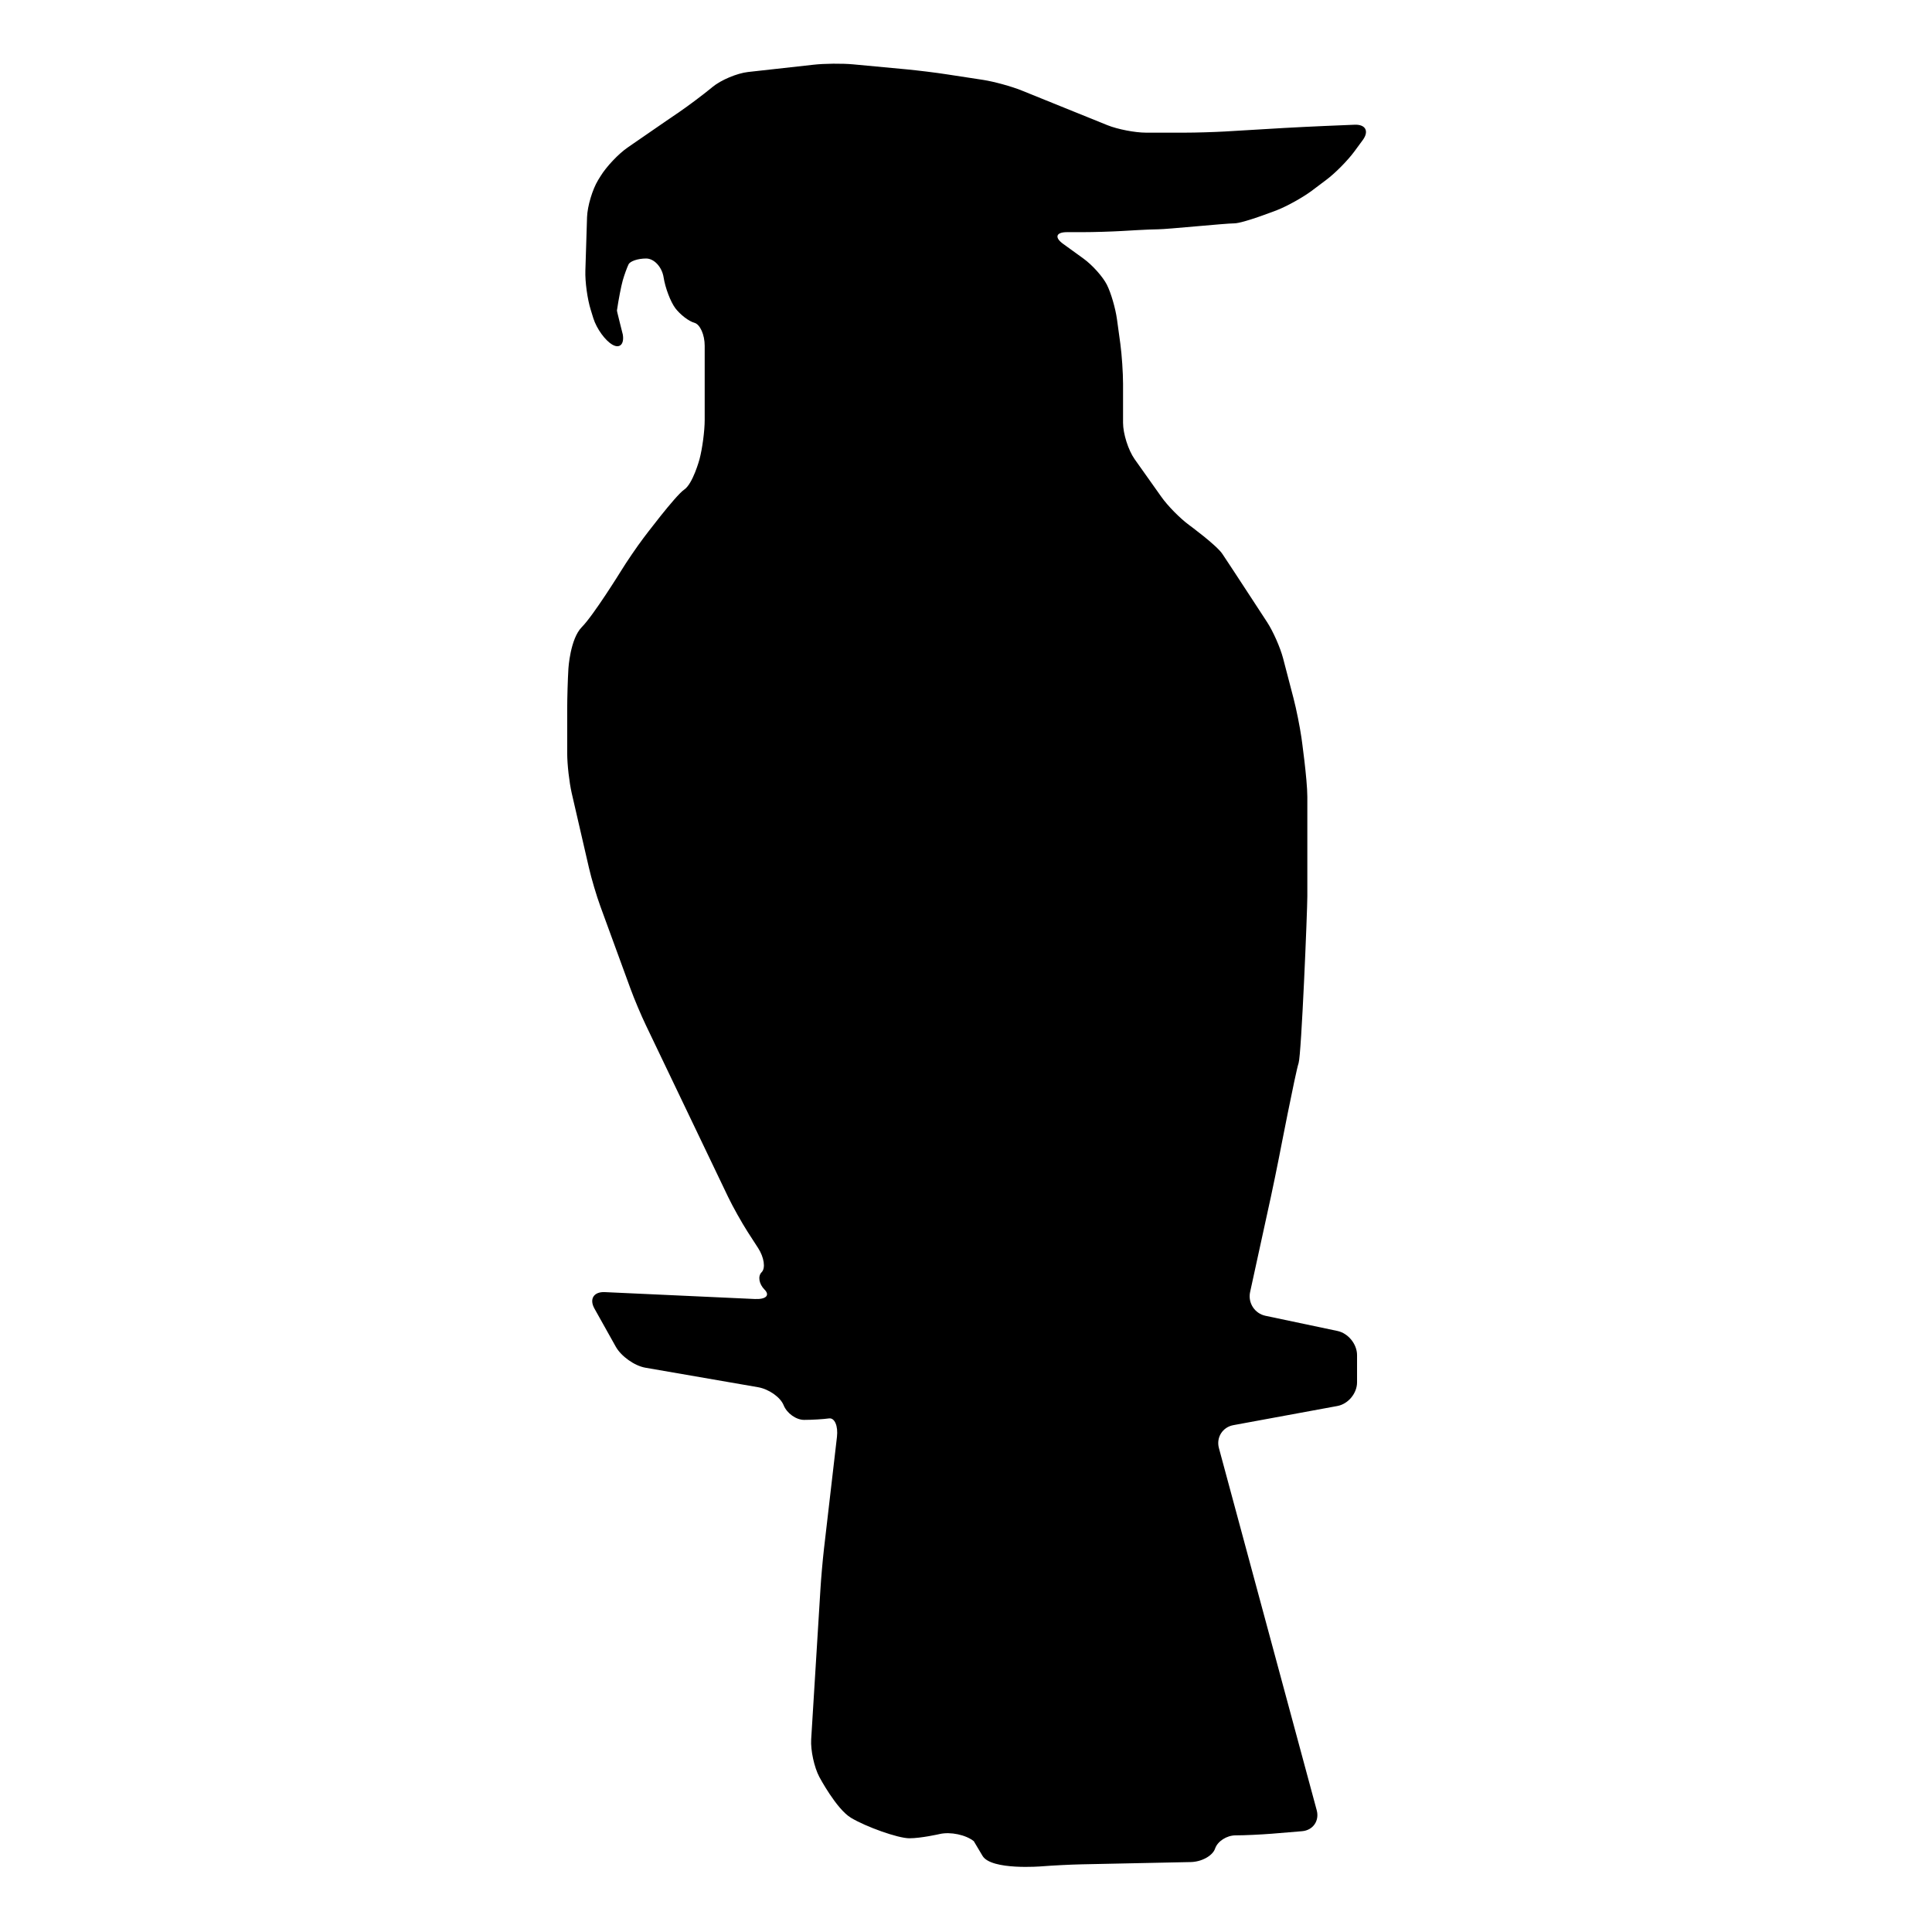 <?xml version="1.0" encoding="utf-8"?>
<!-- Generator: Adobe Illustrator 16.0.0, SVG Export Plug-In . SVG Version: 6.00 Build 0)  -->
<!DOCTYPE svg PUBLIC "-//W3C//DTD SVG 1.1//EN" "http://www.w3.org/Graphics/SVG/1.1/DTD/svg11.dtd">
<svg version="1.1" id="Ebene_1" xmlns="http://www.w3.org/2000/svg" xmlns:xlink="http://www.w3.org/1999/xlink" x="0px" y="0px"
	 width="150px" height="150px" viewBox="0 0 150 150" enable-background="new 0 0 150 150" xml:space="preserve">
<path d="M102.23,140.547c0.222,0.824-0.293,1.561-1.146,1.628l-2.354,0.195c-0.854,0.067-2.112,0.127-2.801,0.127
	c-0.685,0-1.396,0.458-1.589,1.024c-0.188,0.561-1.042,1.033-1.896,1.049l-8.469,0.176c-0.854,0.018-2.25,0.089-3.105,0.156
	c0,0-3.905,0.326-4.586-0.813c-0.678-1.14-0.678-1.14-0.678-1.14c-0.623-0.497-1.815-0.747-2.647-0.556c0,0-1.445,0.33-2.354,0.33
	c-0.9,0-3.399-0.904-4.535-1.59c-1.138-0.684-2.456-3.17-2.456-3.17c-0.399-0.751-0.685-2.068-0.634-2.922l0.719-11.662
	c0.051-0.854,0.174-2.246,0.271-3.097l1.011-8.72c0.099-0.85-0.177-1.496-0.615-1.438c-0.443,0.063-1.309,0.115-1.934,0.115
	s-1.338-0.512-1.59-1.137c-0.25-0.623-1.142-1.252-1.987-1.4l-8.746-1.514c-0.847-0.148-1.874-0.879-2.295-1.623l-1.657-2.961
	c-0.421-0.744-0.063-1.321,0.794-1.285l11.652,0.535c0.857,0.041,1.198-0.283,0.759-0.727c-0.437-0.438-0.539-1.049-0.224-1.357
	c0.313-0.313,0.187-1.154-0.277-1.871l-0.808-1.25c-0.461-0.719-1.145-1.937-1.516-2.707L50.157,79.62
	c-0.371-0.769-0.916-2.06-1.208-2.862l-2.337-6.392c-0.294-0.804-0.692-2.143-0.884-2.979l-1.343-5.821
	c-0.189-0.836-0.347-2.218-0.347-3.073v-3.48c0-0.854,0.042-2.251,0.093-3.105c0,0,0.136-2.308,1.042-3.223
	c0.904-0.904,3.038-4.35,3.038-4.35c0.446-0.727,1.235-1.883,1.751-2.567c0,0,2.476-3.292,3.156-3.752
	c0.68-0.459,1.191-2.358,1.191-2.358c0.22-0.826,0.403-2.2,0.403-3.056v-5.759c0-0.854-0.357-1.658-0.799-1.782
	c-0.437-0.118-1.101-0.632-1.479-1.129c-0.375-0.501-0.783-1.578-0.91-2.388c-0.124-0.812-0.736-1.474-1.358-1.474
	c-0.63,0-1.243,0.204-1.365,0.455c-0.123,0.255-0.328,0.815-0.451,1.248c-0.124,0.439-0.328,1.488-0.451,2.333
	c0,0-0.007,0.056,0.226,0.956c0.229,0.91,0.229,0.91,0.229,0.91c0.124,0.752-0.238,1.109-0.798,0.794
	c-0.561-0.315-1.229-1.235-1.488-2.052l-0.204-0.662c-0.257-0.817-0.446-2.184-0.416-3.04l0.13-4.155
	c0.031-0.854,0.417-2.15,0.863-2.881l0.188-0.303c0.446-0.73,1.384-1.724,2.091-2.214l0.394-0.272
	c0.706-0.486,1.858-1.281,2.564-1.767l1.07-0.73c0.706-0.485,1.823-1.323,2.485-1.865l0.086-0.073
	c0.662-0.545,1.899-1.062,2.75-1.161l5.085-0.565c0.849-0.097,2.243-0.109,3.094-0.029l4.173,0.391
	c0.849,0.083,2.24,0.25,3.085,0.383l2.831,0.433c0.845,0.133,2.188,0.501,2.979,0.82l6.66,2.694
	c0.791,0.319,2.143,0.582,2.996,0.582h3.014c0.854,0,2.252-0.042,3.104-0.09l4.63-0.275c0.854-0.047,2.252-0.118,3.104-0.153
	l2.343-0.098c0.857-0.035,1.143,0.5,0.637,1.19l-0.662,0.9c-0.508,0.687-1.479,1.675-2.164,2.184l-1.146,0.863
	c-0.686,0.51-1.895,1.185-2.693,1.497c0,0-2.632,1.024-3.314,1.024c-0.68,0-5.223,0.461-5.909,0.461c-0.679,0-2.763,0.13-2.763,0.13
	c-0.854,0.05-2.254,0.092-3.107,0.092h-1.207c-0.854,0-0.99,0.412-0.291,0.914l1.563,1.131c0.697,0.501,1.519,1.421,1.83,2.043
	c0.316,0.625,0.664,1.828,0.781,2.677l0.262,1.911c0.115,0.853,0.209,2.245,0.209,3.099v3.021c0,0.852,0.404,2.123,0.896,2.825
	l2.07,2.918c0.491,0.701,1.459,1.682,2.149,2.189c0,0,2.157,1.581,2.602,2.261c0.462,0.68,3.464,5.284,3.464,5.284
	c0.471,0.717,1.024,1.977,1.243,2.806l0.814,3.121c0.217,0.827,0.488,2.194,0.612,3.042c0,0,0.458,3.239,0.458,4.599
	c0,1.368,0,6.59,0,7.724c0,1.131-0.458,12.266-0.678,12.949c-0.234,0.68-1.522,7.326-1.522,7.326
	c-0.167,0.838-0.444,2.209-0.628,3.047l-1.615,7.402c-0.182,0.838,0.354,1.664,1.188,1.843l5.594,1.179
	c0.838,0.178,1.521,1.023,1.521,1.877v2.111c0,0.855-0.688,1.684-1.529,1.838l-8.07,1.486c-0.84,0.151-1.348,0.957-1.126,1.779
	L102.23,140.547z"/>
</svg>
